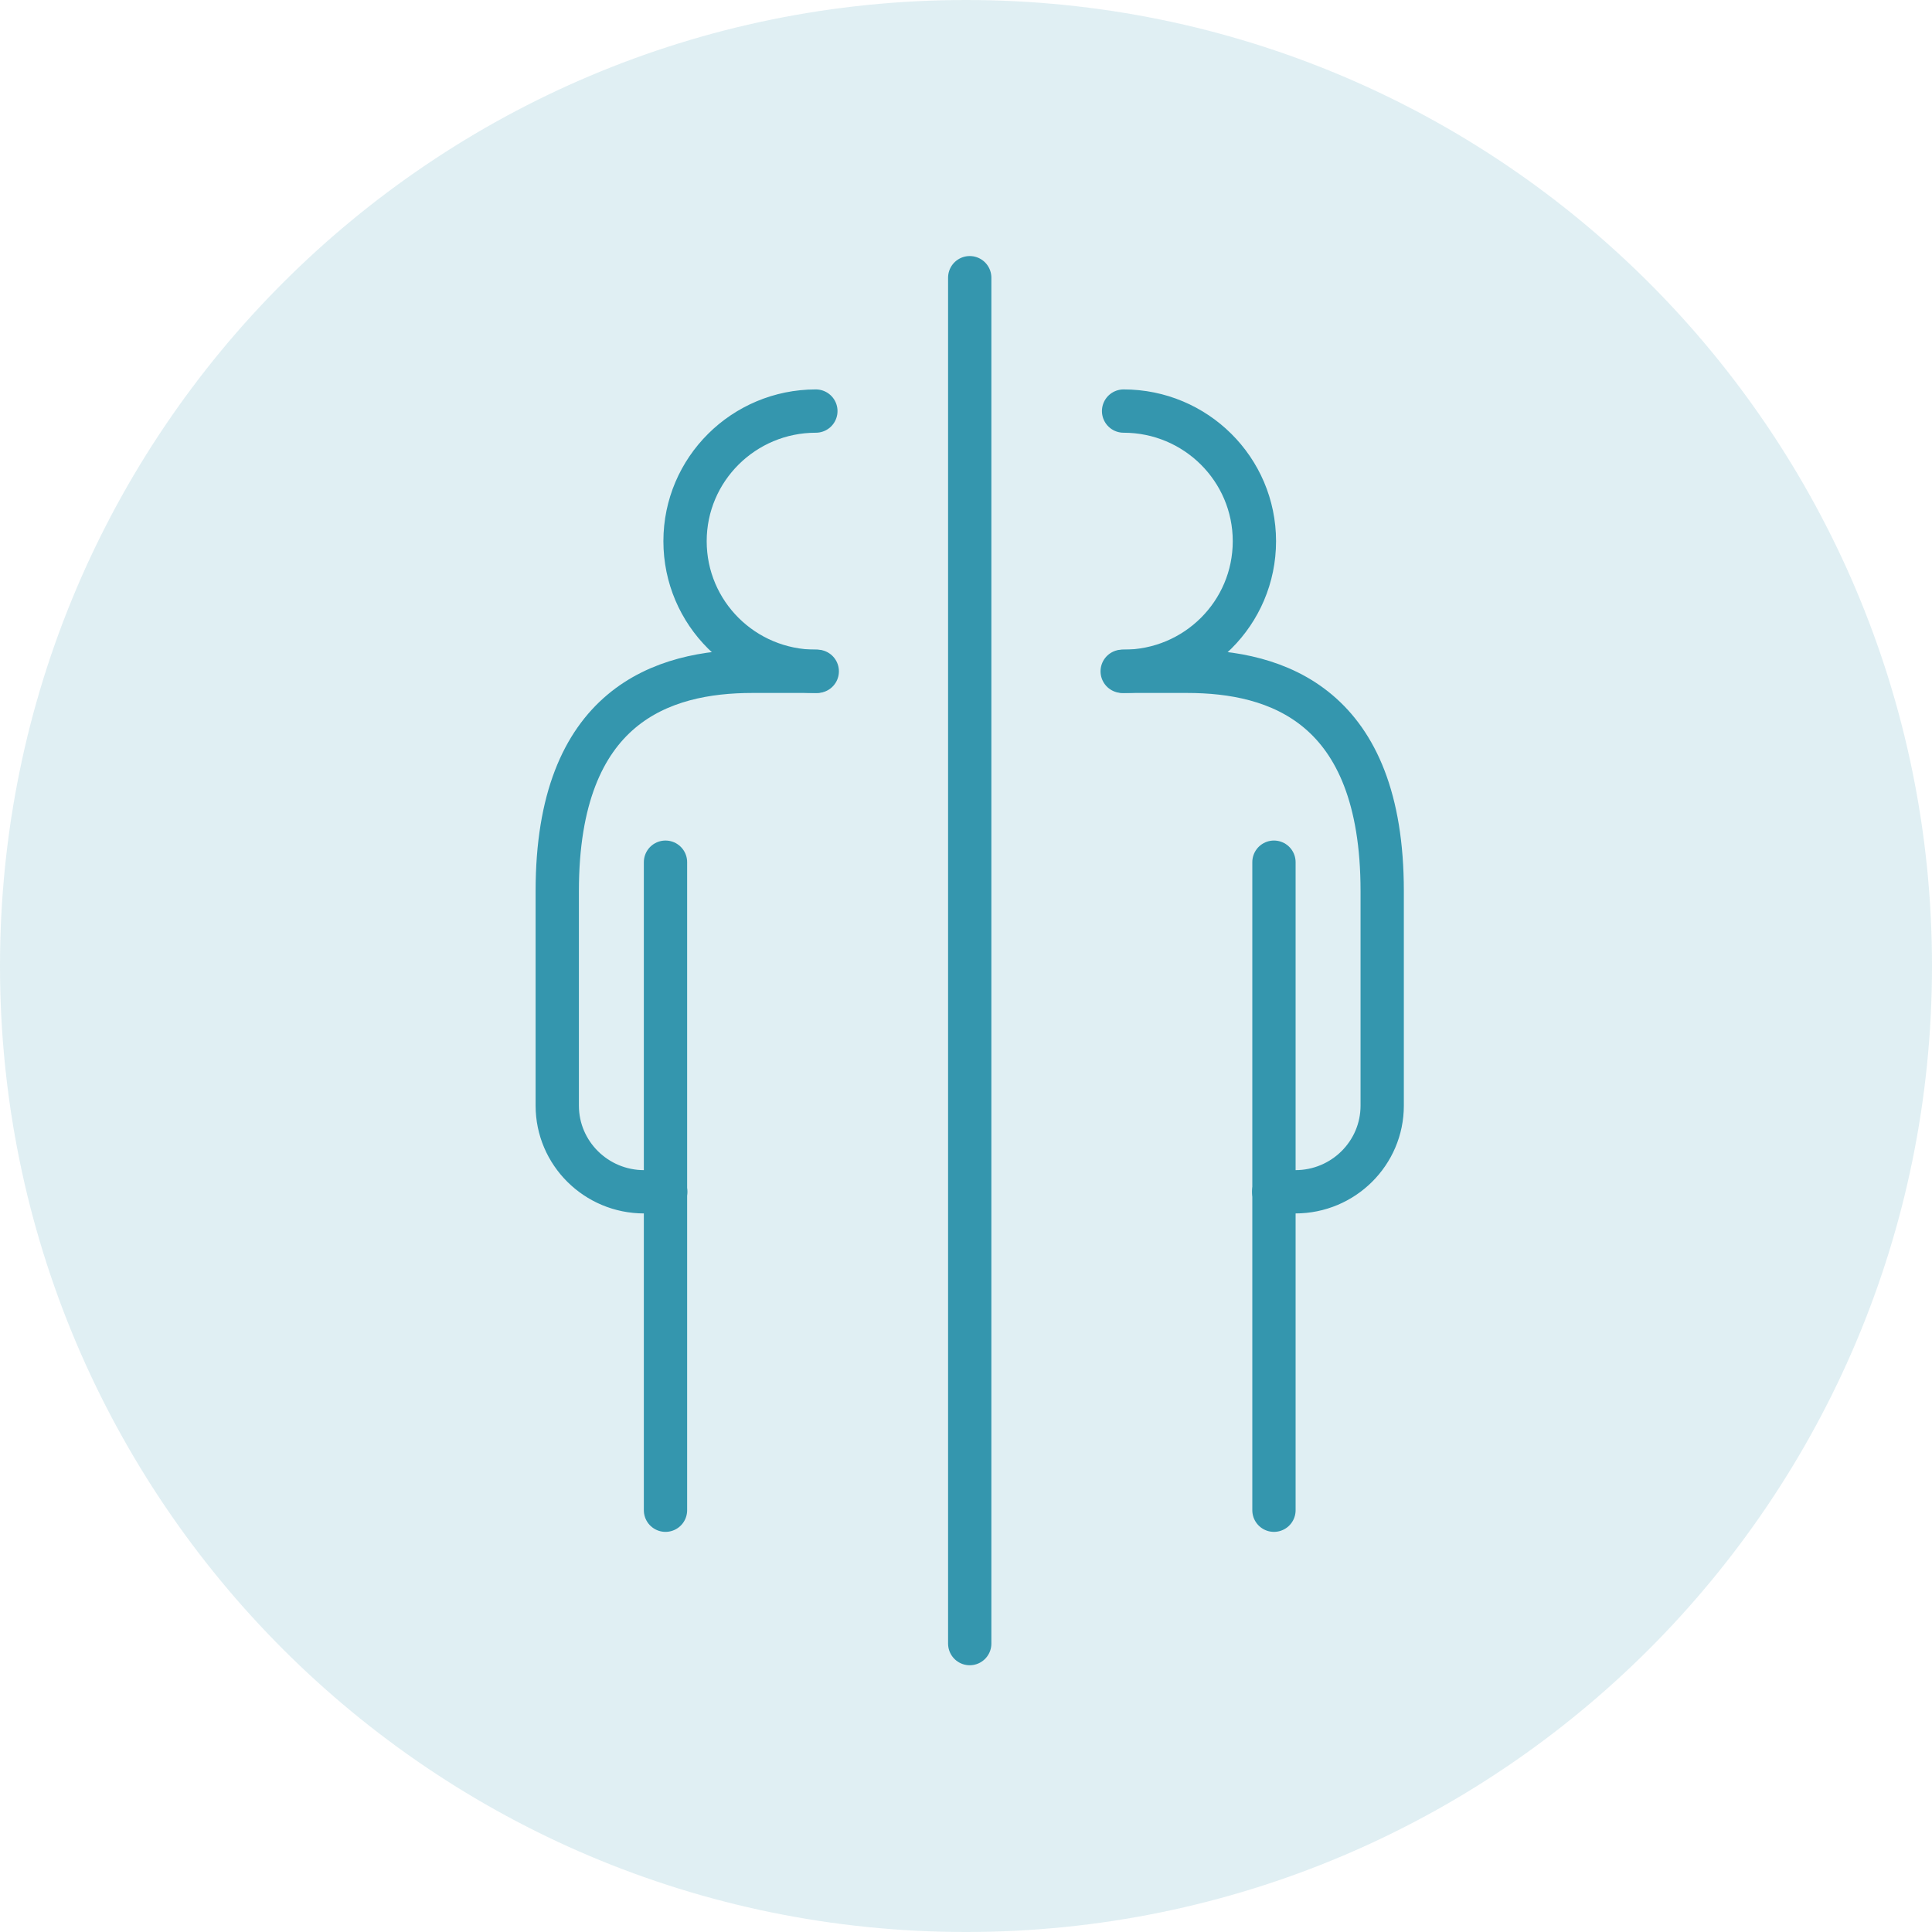<svg width="83" height="83" viewBox="0 0 83 83" fill="none" xmlns="http://www.w3.org/2000/svg">
<g clip-path="url(#clip0_452_4135)">
<path d="M41.5 83C64.426 83 83 64.426 83 41.5C83 18.574 64.426 0 41.5 0C18.574 0 0 18.574 0 41.5C0 64.426 18.574 83 41.5 83Z" fill="#3496AE" fill-opacity="0.15"/>
<g clip-path="url(#clip1_452_4135)">
<path d="M35.05 17.66C31.95 17.66 29.43 20.16 29.43 23.25C29.43 26.34 31.94 28.84 35.05 28.84" stroke="#3496AE" stroke-width="1.86" stroke-linecap="round" stroke-linejoin="round"/>
<path d="M28.59 64.88V37.04" stroke="#3496AE" stroke-width="1.86" stroke-linecap="round" stroke-linejoin="round"/>
<path d="M35.11 28.84H32.32C28.47 28.84 23.94 30.29 23.94 38.28V47.5C23.94 49.54 25.61 51.2 27.67 51.2H28.6" stroke="#3496AE" stroke-width="1.86" stroke-linecap="round" stroke-linejoin="round"/>
<path d="M48.27 17.66C51.37 17.66 53.89 20.16 53.89 23.25C53.89 26.34 51.38 28.84 48.27 28.84" stroke="#3496AE" stroke-width="1.86" stroke-linecap="round" stroke-linejoin="round"/>
<path d="M54.73 64.88V37.04" stroke="#3496AE" stroke-width="1.86" stroke-linecap="round" stroke-linejoin="round"/>
<path d="M48.21 28.84H51C54.85 28.84 59.38 30.29 59.38 38.28V47.5C59.38 49.54 57.71 51.2 55.65 51.2H54.72" stroke="#3496AE" stroke-width="1.86" stroke-linecap="round" stroke-linejoin="round"/>
<path d="M41.66 11.93V70.61" stroke="#3496AE" stroke-width="1.86" stroke-linecap="round" stroke-linejoin="round"/>
</g>
</g>
<defs>
<clipPath id="clip0_452_4135">
<rect width="83" height="83" fill="white"/>
</clipPath>
<clipPath id="clip1_452_4135">
<rect width="37.32" height="60.54" fill="white" transform="translate(23 11)"/>
</clipPath>
</defs>
</svg>
